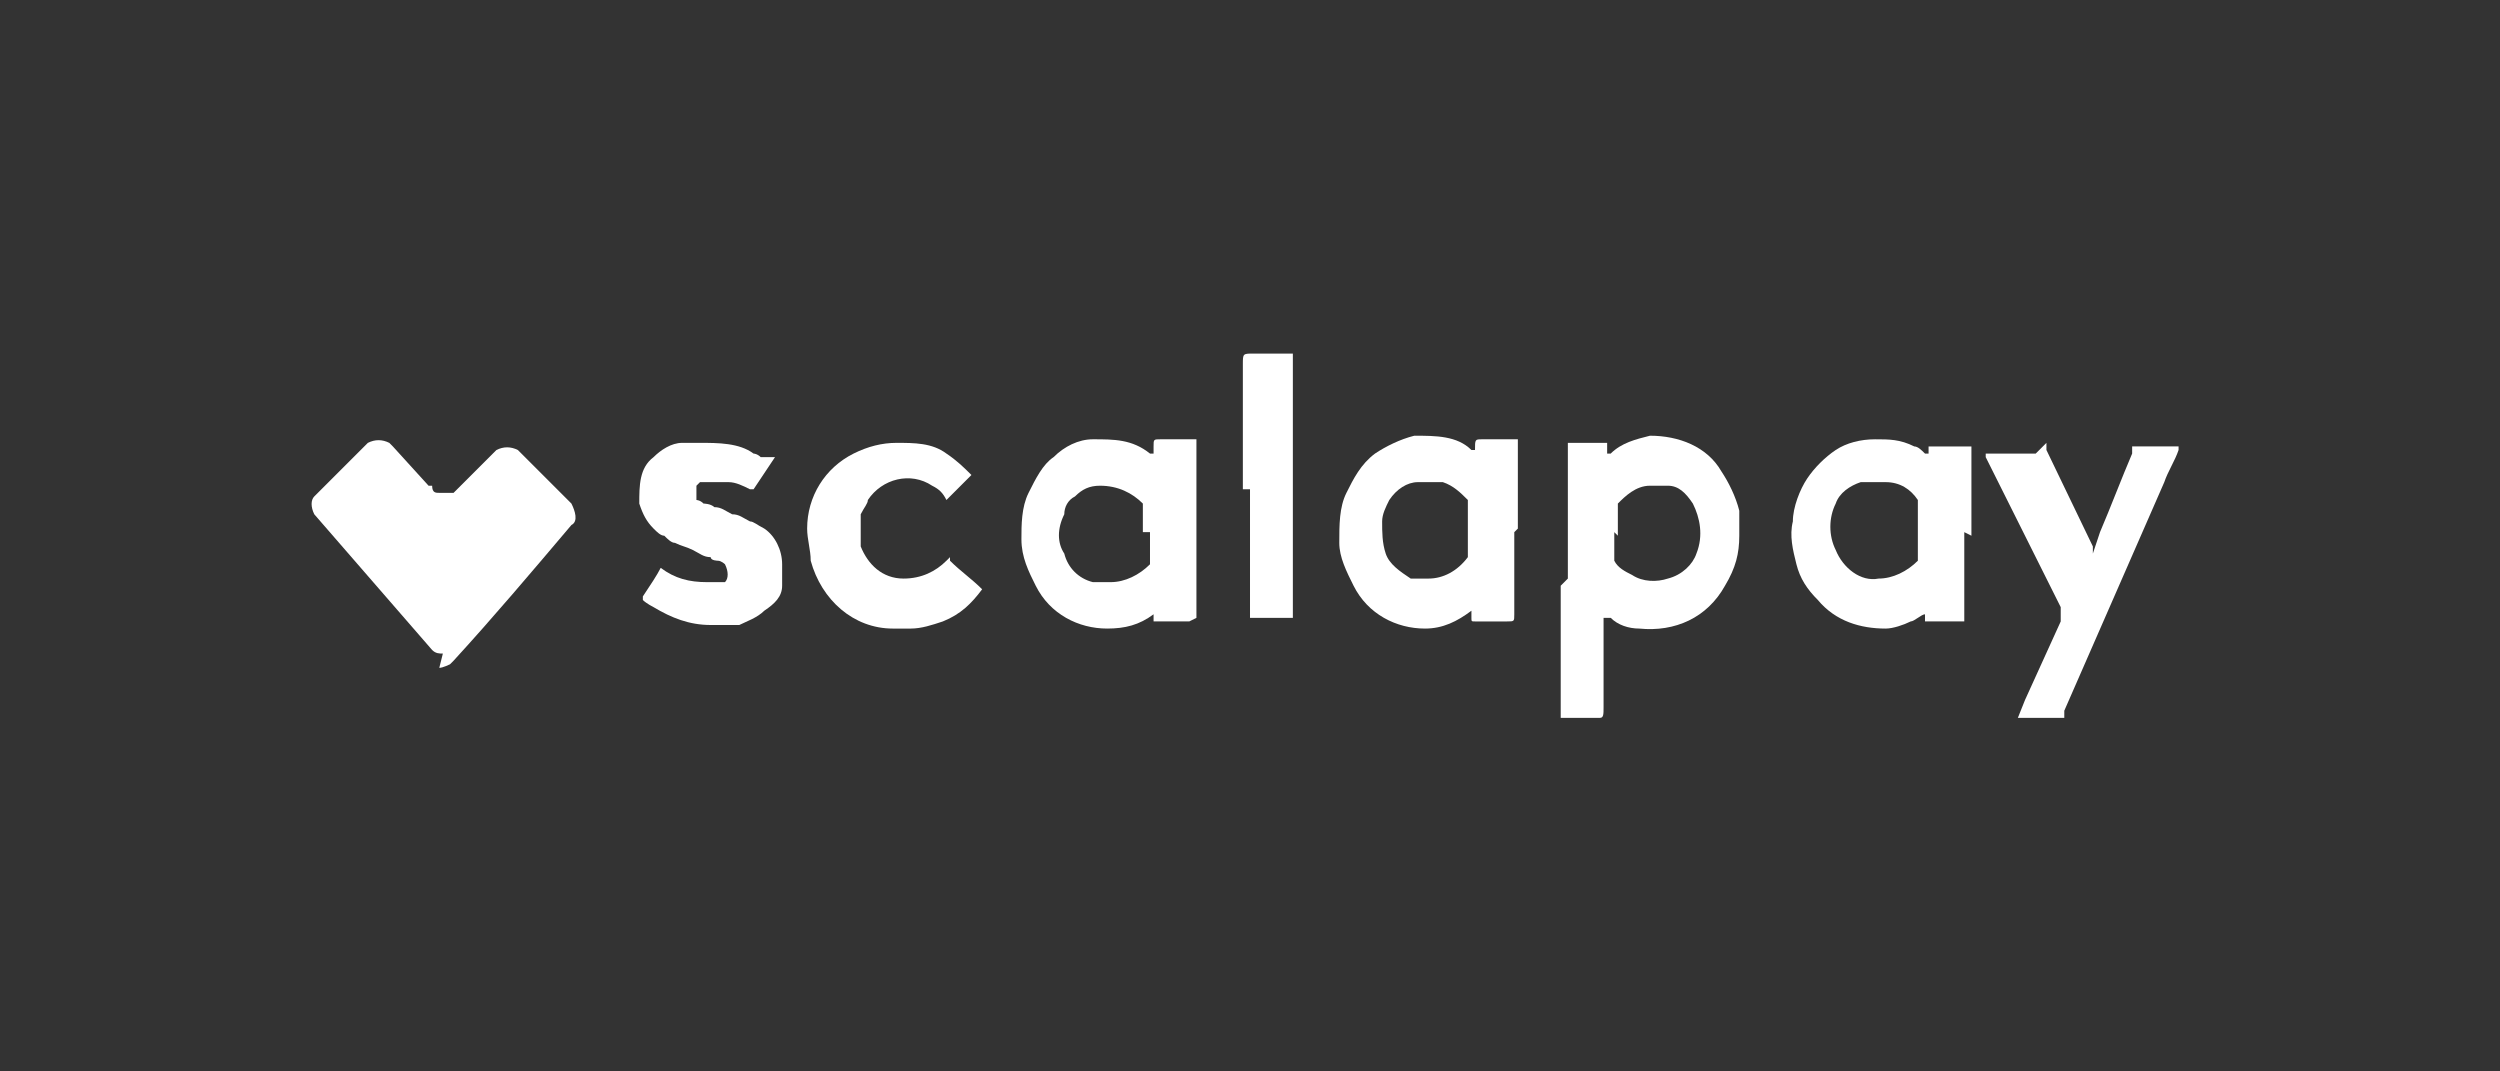 <?xml version="1.0" encoding="UTF-8"?>
<svg id="Livello_2" data-name="Livello 2" xmlns="http://www.w3.org/2000/svg" width="70" height="30" viewBox="0 0 70 30">
  <rect x="0" y="0" width="70" height="30" fill="#333333" stroke="none"/>
  <defs>
    <style>
      .cls-1 {
        fill: none;
      }

      .cls-1, .cls-2 {
        stroke-width: 0px;
      }

      .cls-2 {
        fill: #fff;
      }
    </style>
  </defs>
  <g id="Livello_1-2" data-name="Livello 1">
    <g>
      <rect class="cls-1" width="70" height="30"/>
      <g>
        <path class="cls-2" d="m12.4,18.3c-.1,0-.2,0-.3-.1,0,0,0,0,0,0l-3.3-3.8s0,0,0,0c-.1-.2-.1-.4,0-.5,0,0,0,0,0,0l1.5-1.5s0,0,0,0c.2-.1.4-.1.6,0,0,0,0,0,.1.1l1,1.1h.1c0,.2.1.2.2.2.1,0,.3,0,.4,0,0,0,0,0,.1-.1l1-1s0,0,.1-.1c.2-.1.4-.1.6,0,0,0,0,0,0,0l1.5,1.5h0c.1.2.2.5,0,.6h0c-1.1,1.3-2.2,2.6-3.3,3.8,0,0,0,0-.1.1,0,0-.2.1-.3.1Z"/>
        <path class="cls-2" d="m43.9,16.2v-3.8s0,0,0,0h1.1c0,0,0,0,0,0s0,.1,0,.2h0c0,.1,0,.1,0,.1h.1c.3-.3.7-.4,1.1-.5.8,0,1.6.3,2,1,.2.3.4.7.5,1.1,0,.2,0,.4,0,.7,0,.5-.1.9-.4,1.4-.5.9-1.4,1.3-2.4,1.2-.3,0-.6-.1-.8-.3h-.2c0-.1,0,0,0,0,0,0,0,0,0,0v2.5h0c0,.2,0,.3-.1.3h-1.1c0,0,0,0,0,0s0,0,0-.1v-3.6h0Zm1.3-1.3h0v.7c0,0,0,.1,0,.1.1.2.3.3.5.4.3.2.7.2,1,.1.4-.1.7-.4.8-.7.2-.5.1-1-.1-1.4-.2-.3-.4-.5-.7-.5-.2,0-.3,0-.5,0-.4,0-.7.3-.9.5,0,0,0,.1,0,.2,0,.2,0,.4,0,.7Z"/>
        <path class="cls-2" d="m42.4,14.9v2.3c0,.2,0,.2-.2.2h-.9c-.1,0-.1,0-.1-.1v-.2s0,0,0,0c0,0,0,0,0,0h0c-.4.3-.8.5-1.3.5-.8,0-1.6-.4-2-1.2-.2-.4-.4-.8-.4-1.2,0-.5,0-1,.2-1.4.2-.4.4-.8.8-1.1.3-.2.7-.4,1.1-.5.6,0,1.2,0,1.6.4h.1c0,0,0,0,0,0,0,0,0,0,0,0h0c0-.3,0-.3.2-.3h.9s0,0,.1,0c0,0,0,0,0,0,0,0,0,0,0,0v2.5Zm-1.3,0h0v-.7c0,0,0-.1,0-.2-.2-.2-.4-.4-.7-.5-.2,0-.4,0-.7,0-.3,0-.6.2-.8.5-.1.2-.2.4-.2.6,0,.3,0,.6.1.9.1.3.4.5.7.7.2,0,.3,0,.5,0,.4,0,.8-.2,1.1-.6,0,0,0,0,0-.1,0-.2,0-.5,0-.7h0Z"/>
        <path class="cls-2" d="m55,14.9v2.5c0,0,0,0,0,0h-1.1s0,0,0,0v-.2s0,0,0,0c0,0,0,0,0,0,0,0,0,0,0,0-.1,0-.3.2-.4.2-.2.1-.5.2-.7.2-.7,0-1.4-.2-1.9-.8-.3-.3-.5-.6-.6-1-.1-.4-.2-.8-.1-1.2,0-.4.2-.9.4-1.2.2-.3.5-.6.8-.8.3-.2.7-.3,1.1-.3.4,0,.7,0,1.1.2.1,0,.2.1.3.2h.1c0,0,0,0,0,0,0,0,0,0,0,0v-.2s0,0,0,0c0,0,0,0,0,0h1.1s0,0,.1,0c0,0,0,0,0,0,0,0,0,0,0,0v2.5Zm-1.3,0v-.7c0,0,0-.1,0-.2-.2-.3-.5-.5-.9-.5-.2,0-.4,0-.7,0-.3.1-.6.3-.7.6-.2.4-.2.9,0,1.3.2.5.7.9,1.2.8.4,0,.8-.2,1.1-.5,0,0,0-.1,0-.2v-.7Z"/>
        <path class="cls-2" d="m33.3,17.4s0,0,0,0c0,0,0,0,0,0h-1s0,0,0,0c0,0,0,0,0,0,0,0,0,0,0,0v-.2s0,0,0,0c0,0,0,0,0,0,0,0,0,0,0,0-.4.3-.8.4-1.3.4-.8,0-1.6-.4-2-1.2-.2-.4-.4-.8-.4-1.3,0-.4,0-.9.2-1.3.2-.4.4-.8.7-1,.3-.3.7-.5,1.1-.5.6,0,1.1,0,1.6.4,0,0,0,0,.1,0,0,0,0,0,0,0v-.2c0-.2,0-.2.2-.2h1s0,0,0,0h0v4.8c0,0,0,.1,0,.2Zm-1.3-2.5v-.6c0,0,0-.2,0-.2-.3-.3-.7-.5-1.2-.5-.3,0-.5.1-.7.3-.2.1-.3.3-.3.5-.2.4-.2.8,0,1.1.1.4.4.7.8.8.2,0,.3,0,.5,0,.4,0,.8-.2,1.1-.5,0,0,0-.1,0-.2,0-.2,0-.5,0-.7Z"/>
        <path class="cls-2" d="m57.3,12.4c0,0,0,.1,0,.2l1.3,2.7c0,0,0,.1,0,.2,0,0,0,0,0,0l.2-.6c.3-.7.6-1.5.9-2.2,0,0,0-.1,0-.2,0,0,0,0,.1,0h1.1s0,0,.1,0c0,0,0,0,0,0,0,0,0,0,0,0,0,0,0,0,0,.1-.1.3-.3.6-.4.9l-2.8,6.4c0,0,0,.1,0,.2h-1.3s0,0,0,0c0,0,0,0,0,0,0,0,0,0,0,0l.2-.5,1-2.2s0,0,0-.1c0,0,0,0,0-.1v-.2c0,0-2.1-4.2-2.1-4.2,0,0,0,0,0-.1,0,0,0,0,0,0h1.3s0,0,.1,0Z"/>
        <path class="cls-2" d="m26.6,15.7h0c.3.3.6.5.9.8h0s0,0,0,0c-.3.4-.6.7-1.1.9-.3.1-.6.2-.9.2-.2,0-.3,0-.5,0-1.1,0-2-.8-2.3-1.9,0-.3-.1-.6-.1-.9,0-.9.5-1.7,1.3-2.1.4-.2.8-.3,1.2-.3.5,0,1,0,1.4.3.3.2.5.4.7.6,0,0,0,0,0,0,0,0,0,0,0,0,0,0,0,0,0,0l-.7.7h0c0,0,0,0,0,0,0,0,0,0,0,0h0c-.1-.2-.2-.3-.4-.4-.6-.4-1.4-.2-1.8.4,0,.1-.1.2-.2.4,0,.3,0,.6,0,.9.2.5.6.9,1.2.9.5,0,.9-.2,1.2-.5,0,0,0,0,.1-.1,0,0,0,0,0,0Z"/>
        <path class="cls-2" d="m21.7,12.8c-.2.3-.4.6-.6.9h0s-.1,0-.1,0c-.2-.1-.4-.2-.6-.2-.2,0-.4,0-.6,0,0,0-.1,0-.2,0,0,0,0,0-.1.1,0,.1,0,.3,0,.4,0,0,.1,0,.2.1,0,0,.2,0,.3.1.2,0,.3.1.5.2.2,0,.3.1.5.2.1,0,.2.1.4.2.3.2.5.6.5,1,0,.2,0,.4,0,.6,0,.3-.2.5-.5.7-.2.2-.5.3-.7.4-.2,0-.5,0-.8,0-.6,0-1.1-.2-1.6-.5,0,0-.2-.1-.3-.2,0,0,0,0,0-.1.2-.3.4-.6.5-.8,0,0,0,0,0,0,0,0,0,0,0,0,0,0,0,0,0,0,.4.3.8.4,1.3.4,0,0,.2,0,.3,0,0,0,0,0,.1,0,0,0,0,0,.1,0,.1-.1.1-.3,0-.5,0,0-.1-.1-.2-.1,0,0-.2,0-.2-.1-.2,0-.3-.1-.5-.2s-.3-.1-.5-.2c-.1,0-.2-.1-.3-.2-.1,0-.2-.1-.3-.2-.2-.2-.3-.4-.4-.7,0-.5,0-1,.4-1.3.2-.2.5-.4.8-.4.2,0,.3,0,.5,0,.5,0,1.1,0,1.5.3,0,0,.1,0,.2.1,0,0,0,0,0,0Z"/>
        <path class="cls-2" d="m34.8,13.7v-3.5c0-.3,0-.3.3-.3s.6,0,.9,0h.2s0,0,0,0c0,0,0,0,0,0h0v7.2h0c0,.2,0,.2,0,.2h-1.2s0,0,0,0c0,0,0,0,0,0v-3.6h0Z"/>
      </g>
    </g>
  </g>
</svg>